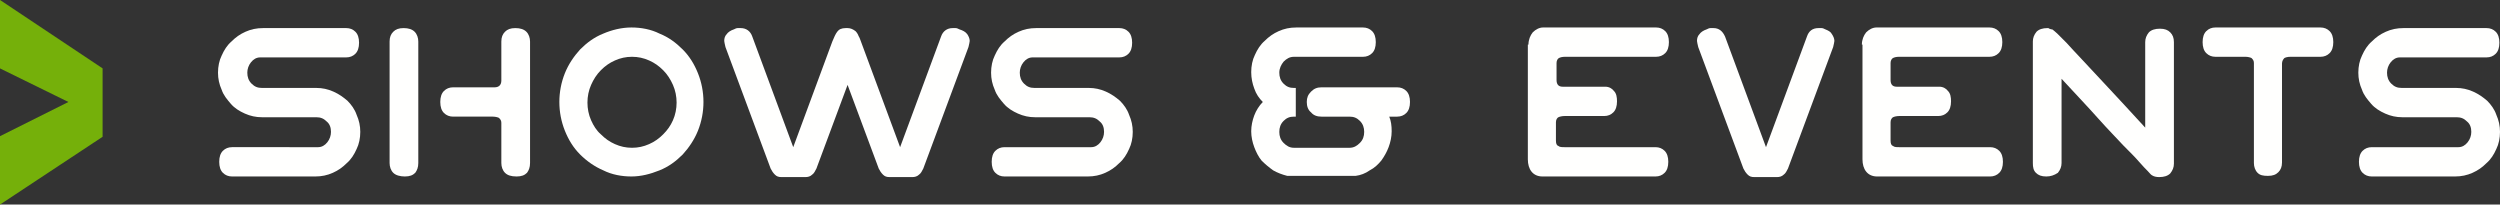 <?xml version="1.0" encoding="utf-8"?>
<!-- Generator: Adobe Illustrator 21.1.0, SVG Export Plug-In . SVG Version: 6.00 Build 0)  -->
<svg version="1.1" id="Capa_1" xmlns="http://www.w3.org/2000/svg" xmlns:xlink="http://www.w3.org/1999/xlink" x="0px" y="0px"
	 viewBox="0 0 409.4 33.5" style="enable-background:new 0 0 409.4 33.5;" xml:space="preserve">
<rect x="0" y="0" width="409.4" height="33.5" fill="#333333" stroke="none"/>
<style type="text/css">
	.st0{fill:#FFFFFE;}
	.st1{fill:#75B00A;}
</style>
<g>
	<path class="st0" d="M52.1,24.1c0.6,0,1.1-0.3,1.5-0.8c0.4-0.5,0.6-1.1,0.6-1.7c0-0.7-0.2-1.3-0.7-1.7c-0.5-0.5-1-0.7-1.7-0.7h-8.9
		c-1,0-1.9-0.2-2.8-0.6c-0.9-0.4-1.7-0.9-2.3-1.6c-0.6-0.7-1.2-1.4-1.5-2.3c-0.4-0.9-0.6-1.8-0.6-2.8c0-1,0.2-2,0.6-2.8
		c0.4-0.9,0.9-1.7,1.6-2.3c0.7-0.7,1.4-1.2,2.3-1.6c0.9-0.4,1.8-0.6,2.9-0.6h13.6c0.6,0,1.1,0.2,1.5,0.6c0.4,0.4,0.6,1,0.6,1.8
		c0,0.8-0.2,1.4-0.6,1.8c-0.4,0.4-0.9,0.6-1.5,0.6H42.6c-0.6,0-1.1,0.3-1.5,0.8c-0.4,0.5-0.6,1.1-0.6,1.7c0,0.7,0.2,1.3,0.7,1.8
		c0.5,0.5,1,0.7,1.7,0.7h8.9c1,0,1.9,0.2,2.8,0.6c0.9,0.4,1.6,0.9,2.3,1.5c0.6,0.6,1.2,1.4,1.5,2.3c0.4,0.9,0.6,1.8,0.6,2.8
		c0,1-0.2,2-0.6,2.8c-0.4,0.9-0.9,1.7-1.6,2.3c-0.7,0.7-1.4,1.2-2.3,1.6c-0.9,0.4-1.8,0.6-2.9,0.6H38c-0.6,0-1.1-0.2-1.5-0.6
		c-0.4-0.4-0.6-1-0.6-1.8c0-0.8,0.2-1.4,0.6-1.8c0.4-0.4,0.9-0.6,1.5-0.6H52.1z"/>
	<path class="st0" d="M64.4,28.3c-0.4-0.4-0.6-1-0.6-1.6V6.8c0-0.7,0.2-1.2,0.6-1.6c0.4-0.4,0.9-0.6,1.7-0.6c0.8,0,1.4,0.2,1.8,0.6
		c0.4,0.4,0.6,1,0.6,1.6v19.9c0,0.7-0.2,1.2-0.5,1.6c-0.4,0.4-0.9,0.6-1.7,0.6S64.8,28.7,64.4,28.3z M82.7,28.3
		c-0.4-0.4-0.6-1-0.6-1.6v-6.6c0-0.4-0.2-0.6-0.4-0.8c-0.2-0.1-0.6-0.2-1-0.2h-6.5c-0.6,0-1.1-0.2-1.5-0.6c-0.4-0.4-0.6-1-0.6-1.8
		s0.2-1.4,0.6-1.8c0.4-0.4,0.9-0.6,1.5-0.6H81c0.7,0,1.1-0.4,1.1-1.1V6.8c0-0.7,0.2-1.2,0.6-1.6c0.4-0.4,0.9-0.6,1.7-0.6
		c0.8,0,1.4,0.2,1.8,0.6c0.4,0.4,0.6,1,0.6,1.6v19.9c0,0.7-0.2,1.2-0.5,1.6c-0.4,0.4-0.9,0.6-1.7,0.6C83.7,28.9,83.1,28.7,82.7,28.3
		z"/>
	<path class="st0" d="M92.5,12c0.6-1.5,1.5-2.8,2.5-3.9c1.1-1.1,2.3-2,3.8-2.6c1.4-0.6,3-1,4.6-1c1.6,0,3.2,0.3,4.6,1
		c1.5,0.6,2.7,1.5,3.8,2.6c1.1,1.1,1.9,2.4,2.5,3.9c0.6,1.5,0.9,3.1,0.9,4.7s-0.3,3.2-0.9,4.7c-0.6,1.5-1.5,2.8-2.5,3.9
		c-1.1,1.1-2.3,2-3.8,2.6c-1.5,0.6-3,1-4.6,1c-1.6,0-3.2-0.3-4.6-1c-1.4-0.6-2.7-1.5-3.8-2.6c-1.1-1.1-1.9-2.4-2.5-3.9
		c-0.6-1.5-0.9-3.1-0.9-4.7S91.9,13.5,92.5,12z M96.8,19.7c0.4,0.9,0.9,1.7,1.6,2.3c0.7,0.7,1.4,1.2,2.3,1.6
		c0.9,0.4,1.8,0.6,2.8,0.6c1,0,1.9-0.2,2.8-0.6c0.9-0.4,1.6-0.9,2.3-1.6c0.7-0.7,1.2-1.4,1.6-2.3c0.4-0.9,0.6-1.9,0.6-2.9
		c0-1-0.2-2-0.6-2.9c-0.4-0.9-0.9-1.7-1.6-2.4c-0.7-0.7-1.4-1.2-2.3-1.6c-0.9-0.4-1.8-0.6-2.8-0.6c-1,0-1.9,0.2-2.8,0.6
		c-0.9,0.4-1.6,0.9-2.3,1.6c-0.7,0.7-1.2,1.5-1.6,2.4c-0.4,0.9-0.6,1.9-0.6,2.9C96.2,17.8,96.4,18.8,96.8,19.7z"/>
	<path class="st0" d="M158.4,5.6c0.2,0.3,0.4,0.7,0.4,1.1c0,0.2-0.1,0.5-0.2,1l-7.4,19.9c-0.2,0.4-0.4,0.8-0.7,1
		c-0.3,0.3-0.7,0.4-1.1,0.4h-3.7c-0.5,0-0.8-0.1-1.1-0.4c-0.3-0.3-0.5-0.6-0.7-1l-5.1-13.7l-5.1,13.7c-0.2,0.4-0.4,0.8-0.7,1
		c-0.3,0.3-0.7,0.4-1.1,0.4H128c-0.5,0-0.8-0.1-1.1-0.4c-0.3-0.3-0.5-0.6-0.7-1l-7.4-19.9c-0.1-0.5-0.2-0.8-0.2-1
		c0-0.4,0.1-0.8,0.4-1.1c0.2-0.3,0.6-0.6,1.2-0.8c0.2-0.1,0.4-0.2,0.6-0.2c0.2,0,0.3,0,0.5,0c0.9,0,1.6,0.5,1.9,1.4l6.7,18.1
		l6.4-17.3c0.3-0.7,0.5-1.2,0.8-1.6c0.3-0.4,0.7-0.6,1.4-0.6h0.3c0.5,0,0.9,0.2,1.3,0.5c0.2,0.2,0.4,0.5,0.5,0.8
		c0.2,0.3,0.3,0.7,0.5,1.2l6.3,17l6.7-18.1c0.3-0.9,1-1.4,1.9-1.4c0.2,0,0.4,0,0.5,0c0.2,0,0.4,0.1,0.6,0.2
		C157.7,5,158.1,5.2,158.4,5.6z"/>
	<path class="st0" d="M178.7,24.1c0.6,0,1.1-0.3,1.5-0.8c0.4-0.5,0.6-1.1,0.6-1.7c0-0.7-0.2-1.3-0.7-1.7c-0.5-0.5-1-0.7-1.7-0.7
		h-8.9c-1,0-1.9-0.2-2.8-0.6c-0.9-0.4-1.7-0.9-2.3-1.6c-0.6-0.7-1.2-1.4-1.5-2.3c-0.4-0.9-0.6-1.8-0.6-2.8c0-1,0.2-2,0.6-2.8
		c0.4-0.9,0.9-1.7,1.6-2.3c0.7-0.7,1.4-1.2,2.3-1.6c0.9-0.4,1.8-0.6,2.9-0.6h13.6c0.6,0,1.1,0.2,1.5,0.6c0.4,0.4,0.6,1,0.6,1.8
		c0,0.8-0.2,1.4-0.6,1.8c-0.4,0.4-0.9,0.6-1.5,0.6h-14.2c-0.6,0-1.1,0.3-1.5,0.8c-0.4,0.5-0.6,1.1-0.6,1.7c0,0.7,0.2,1.3,0.7,1.8
		c0.5,0.5,1,0.7,1.7,0.7h8.9c1,0,1.9,0.2,2.8,0.6c0.9,0.4,1.6,0.9,2.3,1.5c0.6,0.6,1.2,1.4,1.5,2.3c0.4,0.9,0.6,1.8,0.6,2.8
		c0,1-0.2,2-0.6,2.8c-0.4,0.9-0.9,1.7-1.6,2.3c-0.7,0.7-1.4,1.2-2.3,1.6c-0.9,0.4-1.8,0.6-2.9,0.6h-13.6c-0.6,0-1.1-0.2-1.5-0.6
		c-0.4-0.4-0.6-1-0.6-1.8c0-0.8,0.2-1.4,0.6-1.8c0.4-0.4,0.9-0.6,1.5-0.6H178.7z"/>
	<path class="st0" d="M214.7,15c0.5-0.5,1-0.7,1.7-0.7h12.4c0.6,0,1.1,0.2,1.5,0.6c0.4,0.4,0.6,1,0.6,1.8c0,0.8-0.2,1.4-0.6,1.8
		c-0.4,0.4-0.9,0.6-1.5,0.6h-1.3c0.3,0.7,0.4,1.5,0.4,2.4c0,0.9-0.2,1.8-0.5,2.6c-0.3,0.8-0.7,1.5-1.2,2.2c-0.5,0.6-1.1,1.2-1.9,1.6
		c-0.7,0.5-1.5,0.8-2.3,0.9h-11.2c-0.8-0.2-1.6-0.5-2.3-0.9c-0.7-0.5-1.3-1-1.9-1.6c-0.5-0.6-0.9-1.4-1.2-2.2
		c-0.3-0.8-0.5-1.7-0.5-2.6c0-0.9,0.2-1.8,0.5-2.6c0.3-0.8,0.8-1.6,1.4-2.2c-0.6-0.6-1.1-1.3-1.4-2.2c-0.3-0.8-0.5-1.7-0.5-2.7
		c0-1,0.2-2,0.6-2.8c0.4-0.9,0.9-1.7,1.6-2.3c0.7-0.7,1.4-1.2,2.3-1.6c0.9-0.4,1.8-0.6,2.9-0.6h10.9c0.6,0,1.1,0.2,1.5,0.6
		c0.4,0.4,0.6,1,0.6,1.8c0,0.8-0.2,1.4-0.6,1.8c-0.4,0.4-0.9,0.6-1.5,0.6h-11.3c-0.7,0-1.2,0.3-1.7,0.8c-0.4,0.5-0.7,1.1-0.7,1.8
		c0,0.7,0.2,1.3,0.7,1.8c0.5,0.5,1,0.7,1.7,0.7h0.3v4.7h-0.3c-0.7,0-1.2,0.2-1.7,0.7c-0.5,0.5-0.7,1.1-0.7,1.8
		c0,0.7,0.2,1.3,0.7,1.8c0.5,0.5,1,0.8,1.7,0.8h9.1c0.7,0,1.2-0.3,1.7-0.8c0.5-0.5,0.7-1.1,0.7-1.8c0-0.7-0.2-1.3-0.7-1.8
		c-0.5-0.5-1-0.7-1.7-0.7h-4.6c-0.7,0-1.3-0.2-1.7-0.7c-0.5-0.4-0.7-1-0.7-1.7S214.2,15.5,214.7,15z"/>
	<path class="st0" d="M250.3,7.3c0-0.8,0.3-1.5,0.7-2c0.5-0.5,1.1-0.8,1.7-0.8h18.5c0.6,0,1.1,0.2,1.5,0.6c0.4,0.4,0.6,1,0.6,1.8
		c0,0.8-0.2,1.4-0.6,1.8c-0.4,0.4-0.9,0.6-1.5,0.6h-14.9c-0.5,0-0.8,0.1-1,0.2c-0.2,0.1-0.4,0.4-0.4,0.8v2.8c0,0.7,0.3,1.1,1,1.1h7
		c0.6,0,1.1,0.3,1.4,0.7c0.4,0.4,0.5,1,0.5,1.7c0,0.8-0.2,1.4-0.6,1.8c-0.4,0.4-0.9,0.6-1.5,0.6h-6.5c-0.4,0-0.8,0.1-1,0.2
		c-0.2,0.1-0.4,0.4-0.4,0.8V23c0,0.5,0.1,0.8,0.4,0.9c0.2,0.2,0.6,0.2,1,0.2h14.9c0.6,0,1.1,0.2,1.5,0.6c0.4,0.4,0.6,1,0.6,1.8
		c0,0.8-0.2,1.4-0.6,1.8c-0.4,0.4-0.9,0.6-1.5,0.6h-18.5c-0.8,0-1.4-0.3-1.8-0.8c-0.4-0.5-0.6-1.2-0.6-2V7.3z"/>
	<path class="st0" d="M300,5.6c0.2,0.3,0.4,0.7,0.4,1.1c0,0.2-0.1,0.5-0.2,1l-7.4,19.9c-0.2,0.4-0.4,0.8-0.7,1
		c-0.3,0.3-0.7,0.4-1.1,0.4h-3.7c-0.5,0-0.8-0.1-1.1-0.4c-0.3-0.3-0.5-0.6-0.7-1l-7.4-19.9c-0.1-0.5-0.2-0.8-0.2-1
		c0-0.4,0.1-0.8,0.4-1.1c0.2-0.3,0.6-0.6,1.2-0.8c0.2-0.1,0.4-0.2,0.6-0.2c0.2,0,0.3,0,0.5,0c0.9,0,1.5,0.5,1.9,1.4l6.7,18.1
		l6.7-18.1c0.3-0.9,0.9-1.4,1.9-1.4c0.2,0,0.4,0,0.5,0c0.2,0,0.4,0.1,0.6,0.2C299.4,5,299.8,5.2,300,5.6z"/>
	<path class="st0" d="M304.9,7.3c0-0.8,0.3-1.5,0.7-2c0.5-0.5,1.1-0.8,1.7-0.8h18.5c0.6,0,1.1,0.2,1.5,0.6c0.4,0.4,0.6,1,0.6,1.8
		c0,0.8-0.2,1.4-0.6,1.8c-0.4,0.4-0.9,0.6-1.5,0.6H311c-0.5,0-0.8,0.1-1,0.2c-0.2,0.1-0.4,0.4-0.4,0.8v2.8c0,0.7,0.3,1.1,1,1.1h7
		c0.6,0,1.1,0.3,1.4,0.7c0.4,0.4,0.5,1,0.5,1.7c0,0.8-0.2,1.4-0.6,1.8c-0.4,0.4-0.9,0.6-1.5,0.6H311c-0.4,0-0.8,0.1-1,0.2
		c-0.2,0.1-0.4,0.4-0.4,0.8V23c0,0.5,0.1,0.8,0.4,0.9c0.2,0.2,0.6,0.2,1,0.2h14.9c0.6,0,1.1,0.2,1.5,0.6c0.4,0.4,0.6,1,0.6,1.8
		c0,0.8-0.2,1.4-0.6,1.8c-0.4,0.4-0.9,0.6-1.5,0.6h-18.5c-0.8,0-1.4-0.3-1.8-0.8c-0.4-0.5-0.6-1.2-0.6-2V7.3z"/>
	<path class="st0" d="M335.1,28.9c-0.8,0-1.3-0.2-1.7-0.6c-0.4-0.4-0.5-0.9-0.5-1.6V6.8c0-0.6,0.2-1.1,0.6-1.6
		c0.4-0.4,1-0.6,1.8-0.6c0.1,0,0.2,0,0.3,0.1c0.1,0,0.2,0.1,0.3,0.1c0.1,0,0.2,0,0.3,0.1c0.1,0.1,0.4,0.3,0.7,0.6
		c0.3,0.3,0.8,0.8,1.5,1.5c0.6,0.7,1.5,1.6,2.6,2.8c1.1,1.2,2.5,2.7,4.2,4.5c1.7,1.8,3.7,4,6.1,6.6v-14c0-0.6,0.2-1.1,0.6-1.6
		c0.4-0.4,1-0.6,1.8-0.6c0.8,0,1.3,0.2,1.7,0.6c0.4,0.4,0.6,0.9,0.6,1.6v19.9c0,0.6-0.2,1.1-0.6,1.6c-0.4,0.4-1,0.6-1.8,0.6
		c-0.5,0-0.9-0.1-1.2-0.3c-0.2-0.1-0.4-0.4-0.7-0.7c-0.3-0.3-0.8-0.8-1.4-1.5c-0.6-0.7-1.5-1.6-2.6-2.7c-1.1-1.2-2.5-2.6-4.1-4.4
		c-1.6-1.8-3.6-3.9-6-6.5v13.8c0,0.6-0.2,1.1-0.6,1.6C336.4,28.7,335.8,28.9,335.1,28.9z"/>
	<path class="st0" d="M369.7,28.3c-0.4-0.4-0.6-1-0.6-1.6V10.3c0-0.4-0.2-0.6-0.4-0.8c-0.2-0.1-0.6-0.2-1-0.2h-4.9
		c-0.6,0-1.1-0.2-1.5-0.6c-0.4-0.4-0.6-1-0.6-1.8c0-0.8,0.2-1.4,0.6-1.8c0.4-0.4,0.9-0.6,1.5-0.6H380c0.6,0,1.1,0.2,1.5,0.6
		c0.4,0.4,0.6,1,0.6,1.8c0,0.8-0.2,1.4-0.6,1.8c-0.4,0.4-0.9,0.6-1.5,0.6h-4.9c-0.5,0-0.8,0.1-1,0.2c-0.2,0.2-0.4,0.5-0.4,0.9v16.2
		c0,0.7-0.2,1.2-0.6,1.6c-0.4,0.4-0.9,0.6-1.7,0.6S370.1,28.7,369.7,28.3z"/>
	<path class="st0" d="M402.6,24.1c0.6,0,1.1-0.3,1.5-0.8c0.4-0.5,0.6-1.1,0.6-1.7c0-0.7-0.2-1.3-0.7-1.7c-0.5-0.5-1-0.7-1.7-0.7
		h-8.9c-1,0-1.9-0.2-2.8-0.6c-0.9-0.4-1.7-0.9-2.3-1.6c-0.6-0.7-1.2-1.4-1.5-2.3c-0.4-0.9-0.6-1.8-0.6-2.8c0-1,0.2-2,0.6-2.8
		c0.4-0.9,0.9-1.7,1.6-2.3c0.7-0.7,1.4-1.2,2.3-1.6c0.9-0.4,1.8-0.6,2.9-0.6h13.6c0.6,0,1.1,0.2,1.5,0.6c0.4,0.4,0.6,1,0.6,1.8
		c0,0.8-0.2,1.4-0.6,1.8c-0.4,0.4-0.9,0.6-1.5,0.6h-14.2c-0.6,0-1.1,0.3-1.5,0.8c-0.4,0.5-0.6,1.1-0.6,1.7c0,0.7,0.2,1.3,0.7,1.8
		c0.5,0.5,1,0.7,1.7,0.7h8.9c1,0,1.9,0.2,2.8,0.6c0.9,0.4,1.6,0.9,2.3,1.5c0.6,0.6,1.2,1.4,1.5,2.3c0.4,0.9,0.6,1.8,0.6,2.8
		c0,1-0.2,2-0.6,2.8c-0.4,0.9-0.9,1.7-1.6,2.3c-0.7,0.7-1.4,1.2-2.3,1.6c-0.9,0.4-1.8,0.6-2.9,0.6h-13.6c-0.6,0-1.1-0.2-1.5-0.6
		c-0.4-0.4-0.6-1-0.6-1.8c0-0.8,0.2-1.4,0.6-1.8c0.4-0.4,0.9-0.6,1.5-0.6H402.6z"/>
</g>
<g>
	<path class="st1" d="M0,0l16.8,11.2v11.2L0,33.5V22.3l11.2-5.6L0,11.2V0z"/>
</g>
</svg>
